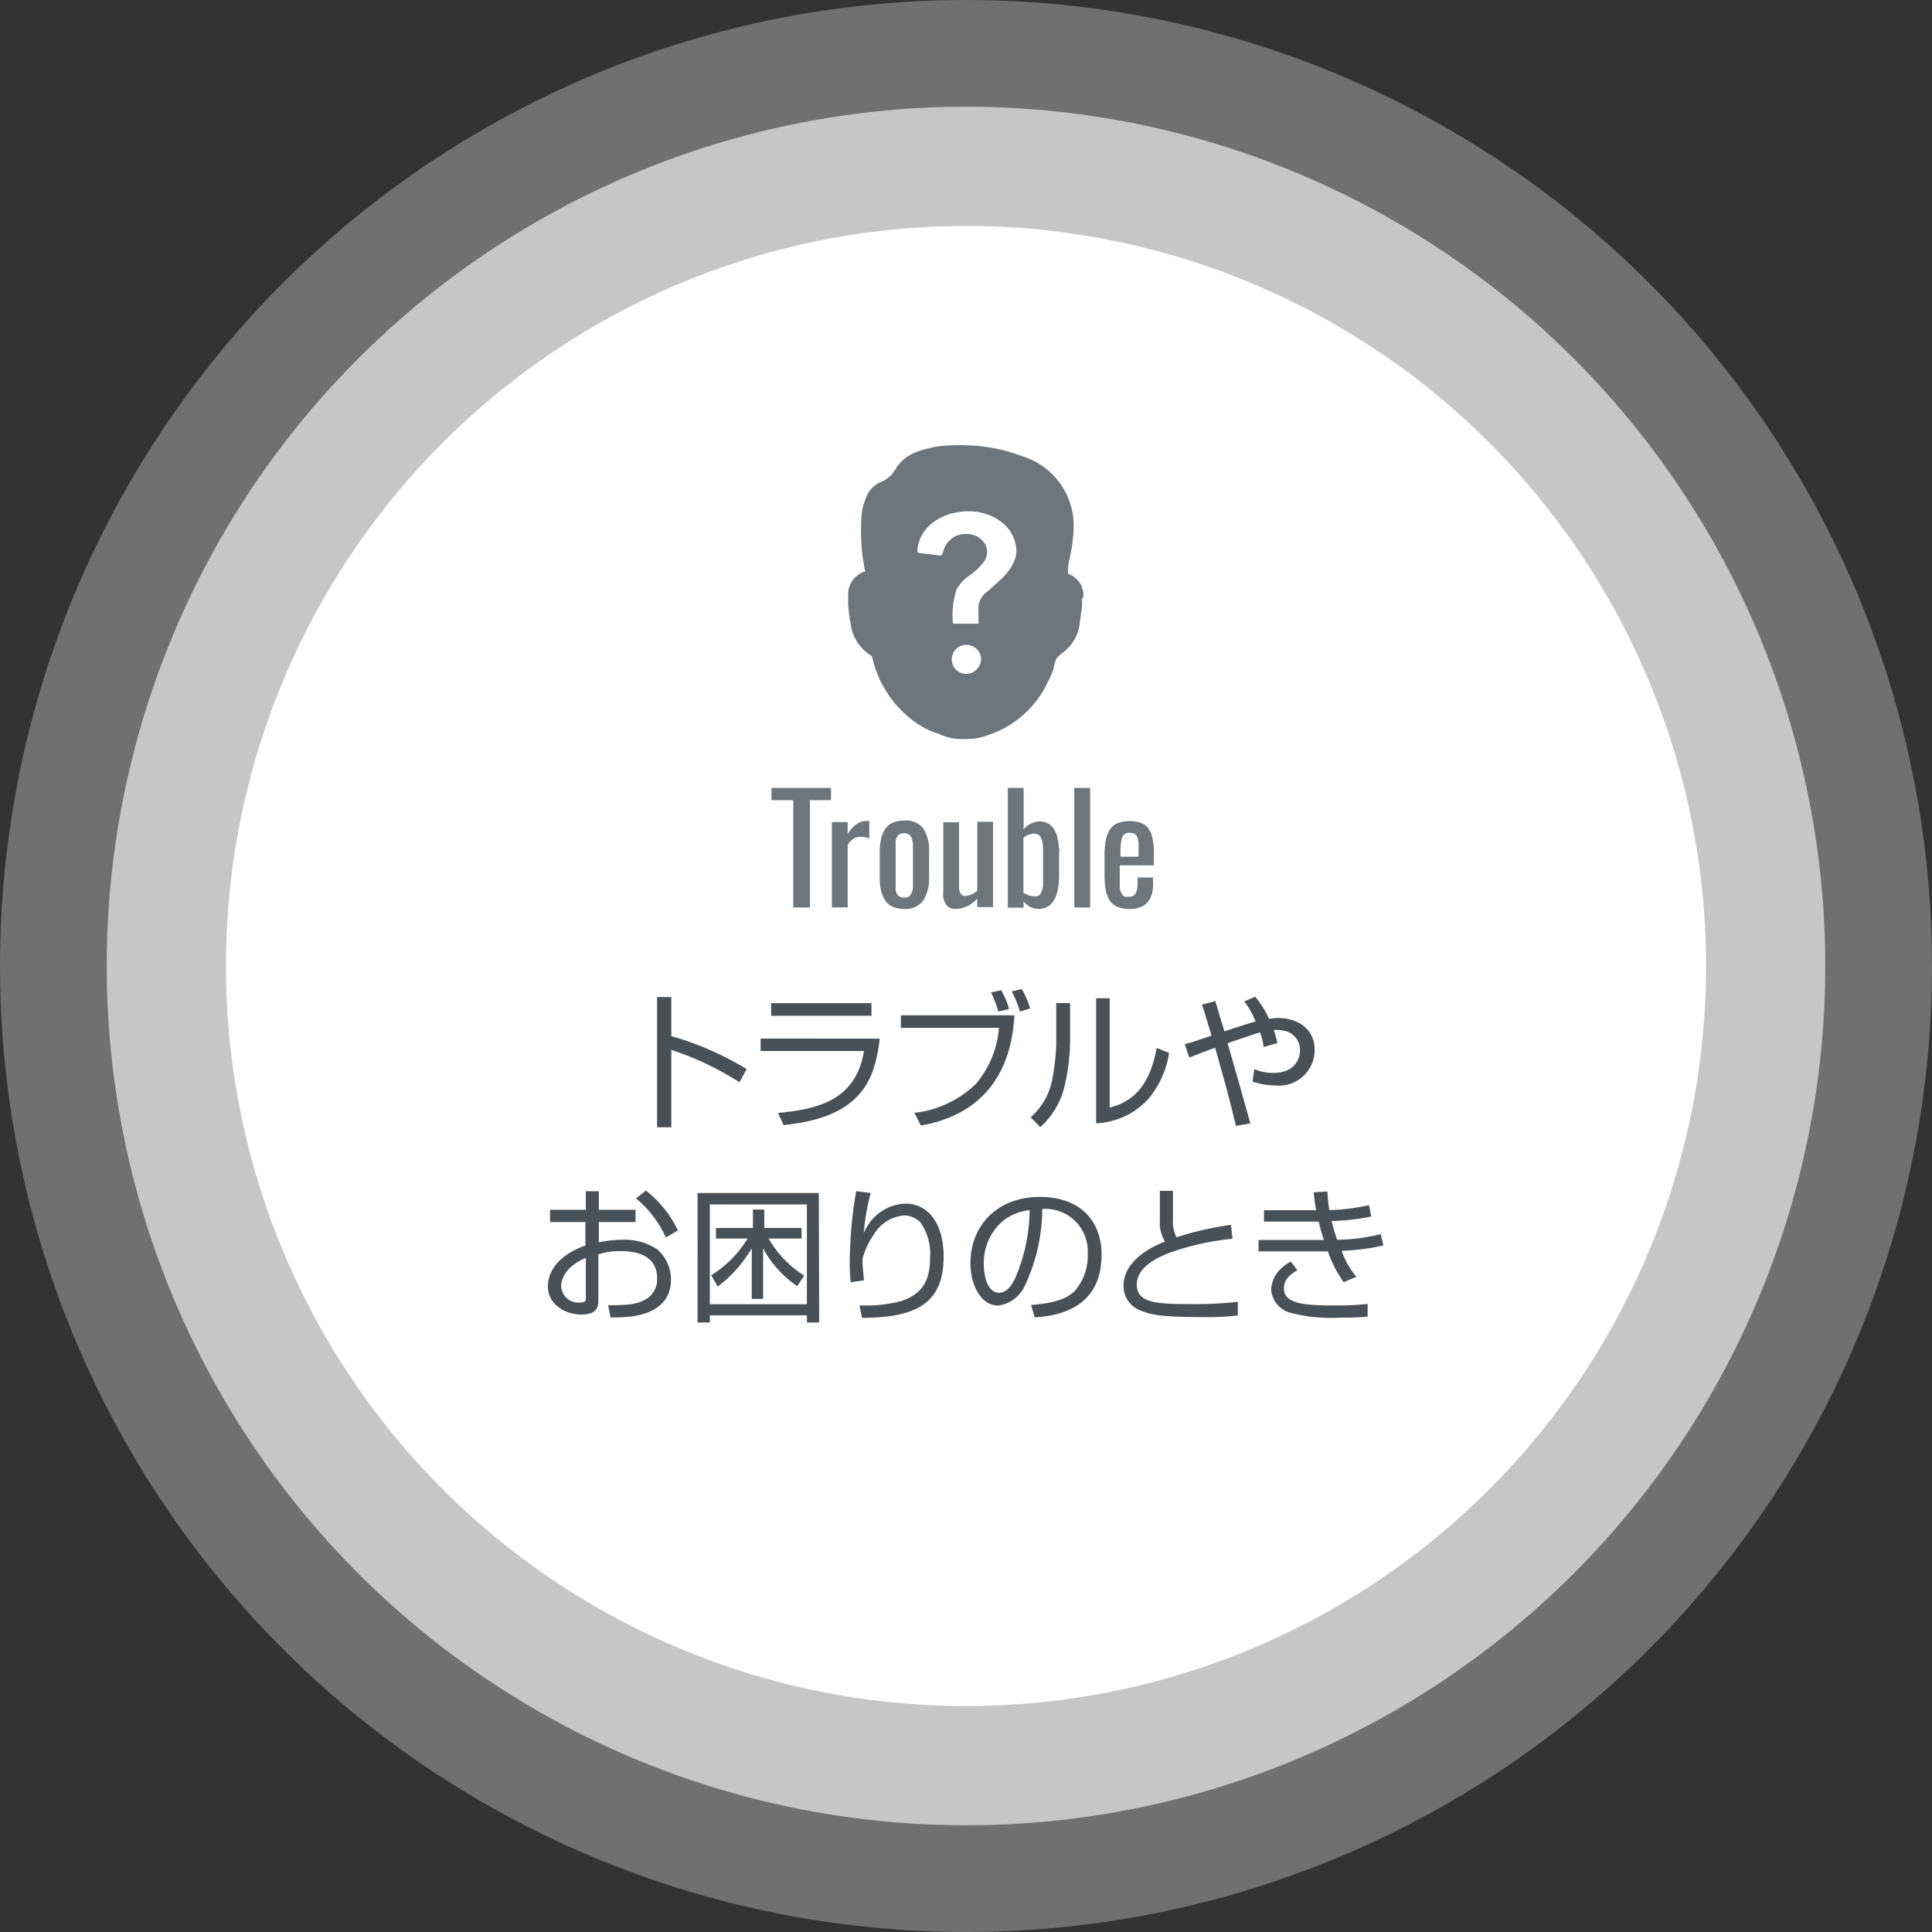 <svg id="レイヤー_1" data-name="レイヤー 1" xmlns="http://www.w3.org/2000/svg" viewBox="0 0 170 170"><rect x="0" y="0" width="170" height="170" fill="#333333" stroke="none"/><defs><style>.cls-1,.cls-2,.cls-3{fill:#fff;}.cls-1{opacity:0.3;}.cls-2{opacity:0.6;}.cls-4{fill:#6d767c;}.cls-5{fill:#485157;}</style></defs><title>menu1</title><circle class="cls-1" cx="85" cy="85" r="85"/><circle class="cls-2" cx="85" cy="85" r="75.61"/><circle class="cls-3" cx="85" cy="85" r="65.12"/><path class="cls-4" d="M217.33,228.51a2,2,0,0,0-1.35-2v-.08c0-.12,0-.2,0-.32a5.84,5.84,0,0,1,.12-.88,13.88,13.88,0,0,0,.36-2.54,6.38,6.38,0,0,0-3.9-6.3,7.13,7.13,0,0,0-.84-.31,14.67,14.67,0,0,0-4.78-.88,9.48,9.48,0,0,0-1.07,0,9.36,9.36,0,0,0-3.55.72c-.12.08-.24.12-.36.2a3.93,3.93,0,0,0-1.15,1.15c0,.08-.12.16-.16.24a1.92,1.92,0,0,1-.36.44,3.11,3.11,0,0,1-.75.47,2.47,2.47,0,0,0-1.16,1,5.62,5.62,0,0,0-.6,2.47,19.87,19.87,0,0,0,.08,2.75,8.21,8.21,0,0,0,.16,1v0c0,.24.08.48.12.68h-.08a2.12,2.12,0,0,0-1.43,2.19v.75a7.87,7.87,0,0,0,.12,1c0,.16,0,.32.08.44a3.82,3.82,0,0,0,1.91,3.06s0,0,0,.08a9.69,9.69,0,0,0,3.86,5.78c.24.16.52.32.76.47h0a9.33,9.33,0,0,0,1.27.52s0,0,0,0a5.23,5.23,0,0,0,1.12.36,4.43,4.43,0,0,0,1,.08H207a7.77,7.77,0,0,0,1-.08,5.65,5.65,0,0,0,1.07-.32h0a10.07,10.07,0,0,0,1.32-.56h0c.27-.15.51-.31.75-.47a8.94,8.94,0,0,0,2.59-2.71,17.24,17.24,0,0,0,.84-1.67,4.44,4.44,0,0,0,.19-.68,2,2,0,0,1,.24-.64,3.07,3.07,0,0,1,.52-.48,1.75,1.75,0,0,0,.32-.27A3.59,3.59,0,0,0,217,230.9a2,2,0,0,1,.08-.48c0-.32.08-.6.12-1a4.17,4.17,0,0,0,0-.71v0C217.33,228.59,217.33,228.55,217.33,228.51Zm-9.39,6.41a1.27,1.27,0,0,1-2.19-.88,1.25,1.25,0,0,1,1.27-1.27,1.27,1.27,0,0,1,1.31,1.23A1.43,1.43,0,0,1,207.94,234.92Zm1.39-7.25-.4.36a1.88,1.88,0,0,0-.83,1.27c0,.44,0,.88,0,1.4a.3.3,0,0,1,0,.2s0,0-.2,0H206c-.12,0-.16,0-.16-.16a7.26,7.26,0,0,1,.32-2.83,3.45,3.45,0,0,1,1.23-1.31,5.63,5.63,0,0,0,1.07-1,1.51,1.51,0,0,0,.24-1.67,1.87,1.87,0,0,0-1.71-.92,2,2,0,0,0-2,1.56c-.12.31-.12.31-.24.31a.66.66,0,0,1-.24,0c-.52-.08-1.07-.12-1.59-.2-.2,0-.2-.08-.2-.24.2-2.27,2.43-3.43,4.46-3.43a4.8,4.8,0,0,1,1.71.28,4.4,4.4,0,0,1,1.4.8,3.36,3.36,0,0,1,1.15,2.43C211.36,225.88,210.29,226.84,209.33,227.67Z" transform="translate(-122 -176.02)"/><path class="cls-5" d="M181.07,263.75v3.44a26.79,26.79,0,0,1,6.63,2.9l-.63,1.16a26.46,26.46,0,0,0-6-2.85v6.81h-1.25V263.75Z" transform="translate(-122 -176.02)"/><path class="cls-5" d="M199.41,267.41c-.42,3.55-1.52,6.92-8.47,7.61l-.48-1.07c3.19-.31,6.85-.95,7.56-5.45h-9.09v-1.09Zm-.73-3.12v1.11h-8.83v-1.11Z" transform="translate(-122 -176.02)"/><path class="cls-5" d="M211.26,265.36c-.15,2.29-.78,8.38-8.23,9.7l-.57-1.12a9.18,9.18,0,0,0,5.44-2.58,8.66,8.66,0,0,0,2-4.9h-8.63v-1.1Zm-1.41-.33a9.48,9.48,0,0,0-.65-1.68l.89-.2a6.72,6.72,0,0,1,.7,1.65Zm1.89,0a8.33,8.33,0,0,0-.72-1.77l.89-.21a7,7,0,0,1,.73,1.71Z" transform="translate(-122 -176.02)"/><path class="cls-5" d="M216.16,267.78a18,18,0,0,1-.55,4.06,7.07,7.07,0,0,1-2.07,3.36l-.85-.87a5.86,5.86,0,0,0,1.84-3.06,18.77,18.77,0,0,0,.41-3.33v-3.66h1.22Zm3.48,5.7c2.38-.6,3.59-2.3,4.14-5.25l1.09.44a8.2,8.2,0,0,1-1.89,4.12,6.62,6.62,0,0,1-4.53,2.07v-11h1.19Z" transform="translate(-122 -176.02)"/><path class="cls-5" d="M232.45,263.72a8.43,8.43,0,0,1,1.22,1.95,5,5,0,0,1,.84-.07c1.58,0,3.17.89,3.17,2.81a3.14,3.14,0,0,1-3.47,3.12,6,6,0,0,1-2-.35l.16-1.09a4.1,4.1,0,0,0,1.65.34c1.77,0,2.37-1.09,2.37-2a1.72,1.72,0,0,0-1.37-1.71,3.94,3.94,0,0,0-.94-.07,9.74,9.74,0,0,1,.32,1.15l-1.21.35a5.39,5.39,0,0,0-.32-1.29c-.4.12-.64.2-2.85.95,1.32,4.62,1.49,5.23,2,7.06l-1.27.22c-.71-2.91-.71-2.92-1.83-6.88-1.29.47-1.67.64-2.28.87l-.39-1.18.68-.19,1.67-.56-.63-2.11c-.05-.19-.11-.32-.21-.62l1.17-.31c.09.27.13.39.44,1.46l.37,1.2c.81-.27,1.75-.58,2.74-.86a6.87,6.87,0,0,0-1-1.77Z" transform="translate(-122 -176.02)"/><path class="cls-5" d="M173.55,280.84h1.14v1.63h3.23v1.08h-3.23v1.78a10.9,10.9,0,0,1,2.11-.22,5.17,5.17,0,0,1,3,.82,3.5,3.5,0,0,1,1.24,2.69c0,2.55-2.38,3.08-3.4,3.23a14.75,14.75,0,0,1-1.92.09l-.21-1.07c1.82,0,2.56-.09,3.31-.52a2,2,0,0,0,1-1.84c0-2.17-2.08-2.4-3.17-2.4a6,6,0,0,0-2,.28v4c0,.47,0,1.3-1.49,1.3s-2.95-.95-2.95-2.46,1.15-2.87,3.3-3.61v-2.07H170.4v-1.08h3.15Zm0,5.87c-1.8.72-2.17,1.93-2.17,2.42a1.51,1.51,0,0,0,1.69,1.5c.48,0,.48-.2.48-.41Zm5.28-5.93a9.66,9.66,0,0,1,2.82,3.51l-1.06.62a9.47,9.47,0,0,0-2.63-3.44Z" transform="translate(-122 -176.02)"/><path class="cls-5" d="M194.08,292.39H193v-.63h-8.54v.63h-1.08V281h10.67ZM193,282h-8.54v8.78H193Zm-.85,7.19a9.29,9.29,0,0,1-3-3.33v4.45h-1v-4.46a11.37,11.37,0,0,1-3,3.38l-.57-1a9.74,9.74,0,0,0,3.2-3.23H185v-.93h3.25v-1.62h1v1.62h3.28V285h-2.9a9.32,9.32,0,0,0,3.13,3.26Z" transform="translate(-122 -176.02)"/><path class="cls-5" d="M198.61,281a21.16,21.16,0,0,0-.61,3.53,4.22,4.22,0,0,1,1.69-2,4,4,0,0,1,2-.6c1.89,0,3.34,1.62,3.34,4.67,0,4-2.28,5.38-7.18,5.38l-.22-1.1a11.81,11.81,0,0,0,3.7-.39c1.92-.64,2.51-1.91,2.51-3.82a4.78,4.78,0,0,0-.84-3.07,2,2,0,0,0-1.45-.63,3.44,3.44,0,0,0-2.67,1.69,6.72,6.72,0,0,0-.91,1.86,1.71,1.71,0,0,0-.08.64c0,.14.12,1.31.13,1.52l-1.16.17a15.07,15.07,0,0,1-.09-1.73,37,37,0,0,1,.57-6.29Z" transform="translate(-122 -176.02)"/><path class="cls-5" d="M212.72,290.85c1.43-.13,2.94-.32,3.86-1.25a4.71,4.71,0,0,0,1.13-3.26,3.73,3.73,0,0,0-4-3.94,16,16,0,0,1-1.54,6.77,3,3,0,0,1-2.34,1.73c-1.52,0-2.44-1.82-2.44-3.73,0-3.24,2.28-5.83,6.12-5.83,3.63,0,5.42,2.21,5.42,5.07,0,4.93-4.14,5.4-5.88,5.53Zm-2.29-7.54a4.81,4.81,0,0,0-1.86,4c0,1,.33,2.46,1.34,2.46.69,0,1.12-.69,1.38-1.2a15.42,15.42,0,0,0,1.31-6.07A4.69,4.69,0,0,0,210.43,283.31Z" transform="translate(-122 -176.02)"/><path class="cls-5" d="M225.21,280.8c0,.71,0,1.39,0,2.48a3.16,3.16,0,0,0,.31,1.61,27.59,27.59,0,0,1,4.8-1.09l.13,1.22a23.34,23.34,0,0,0-5.42,1.19c-.88.33-3,1.19-3,2.83s1.7,1.73,4.89,1.73a34.3,34.3,0,0,0,4-.2v1.2a22.85,22.85,0,0,1-3.17.14c-3.47,0-4.35-.18-5.28-.53a2.31,2.31,0,0,1-1.61-2.21c0-1.92,1.83-3.19,3.65-3.9a3.18,3.18,0,0,1-.45-1.86c0-1.05,0-1.91,0-2.61Z" transform="translate(-122 -176.02)"/><path class="cls-5" d="M238.8,280.86a15,15,0,0,0,.17,1.64,17.84,17.84,0,0,0,3.49-.44l.2,1a18.53,18.53,0,0,1-3.49.4,15.86,15.86,0,0,0,.49,1.65,16.93,16.93,0,0,0,3.84-.5l.22,1a19.35,19.35,0,0,1-3.67.47,7.47,7.47,0,0,0,1.3,2.29l-1.12.47a10.8,10.8,0,0,1-1.39-2.71c-.52,0-.91,0-2,0h-4.1v-1h5.75c-.19-.57-.29-.93-.46-1.62l-1.3,0h-3.51v-1h3.46c.48,0,.81,0,1.13,0-.12-.65-.16-1-.22-1.58Zm-2.64,6.93c-.32.18-1.19.68-1.19,1.57,0,1.36,1.67,1.53,4.47,1.53a26.22,26.22,0,0,0,2.9-.13l0,1.11a22.67,22.67,0,0,1-2.43.09,14.19,14.19,0,0,1-4.42-.44,2.31,2.31,0,0,1-1.64-2,2.69,2.69,0,0,1,.84-1.85,3.75,3.75,0,0,1,.89-.64Z" transform="translate(-122 -176.02)"/><path class="cls-4" d="M191.8,255.87v-9.44h-1.92v-1.08h5.24v1.08h-1.85v9.44Z" transform="translate(-122 -176.02)"/><path class="cls-4" d="M195.2,255.87v-7.51h1.39v1.07a2.73,2.73,0,0,1,.8-.91,1.61,1.61,0,0,1,.87-.26h.23v1.54a2.15,2.15,0,0,0-.77-.15,1.13,1.13,0,0,0-.61.16,1.68,1.68,0,0,0-.52.56v5.49Z" transform="translate(-122 -176.02)"/><path class="cls-4" d="M201.56,256a2.48,2.48,0,0,1-1-.19,1.58,1.58,0,0,1-.68-.57,2.78,2.78,0,0,1-.36-.86,5.54,5.54,0,0,1-.11-1.15V251a5.47,5.47,0,0,1,.11-1.15,2.84,2.84,0,0,1,.36-.87,1.58,1.58,0,0,1,.68-.57,2.65,2.65,0,0,1,1-.19,1.93,1.93,0,0,1,1.69.71,3.64,3.64,0,0,1,.5,2.07v2.18a3.6,3.6,0,0,1-.5,2.06A1.93,1.93,0,0,1,201.56,256Zm0-1a.81.81,0,0,0,.33-.06.43.43,0,0,0,.23-.19,2,2,0,0,0,.13-.25,1.29,1.29,0,0,0,.08-.36c0-.15,0-.28,0-.37v-3.14c0-.08,0-.19,0-.33a1.65,1.65,0,0,0-.05-.32,1.86,1.86,0,0,0-.08-.26.64.64,0,0,0-.14-.22l-.22-.12a.87.87,0,0,0-.58,0l-.22.12a.64.64,0,0,0-.14.22,2,2,0,0,0-.09.26,1.82,1.82,0,0,0,0,.32c0,.14,0,.25,0,.33v3.08c0,.08,0,.19,0,.33a2,2,0,0,0,0,.32c0,.07.05.15.09.25a.64.64,0,0,0,.14.22.91.91,0,0,0,.22.12A.84.84,0,0,0,201.56,255Z" transform="translate(-122 -176.02)"/><path class="cls-4" d="M206.08,256a1.09,1.09,0,0,1-.55-.13.89.89,0,0,1-.35-.37A1.62,1.62,0,0,1,205,255a3.12,3.12,0,0,1,0-.55v-6.08h1.39V254a1.2,1.2,0,0,0,.13.64.5.5,0,0,0,.47.21,1.6,1.6,0,0,0,1-.46v-6.06h1.39v7.51h-1.39v-.74A2.68,2.68,0,0,1,206.08,256Z" transform="translate(-122 -176.02)"/><path class="cls-4" d="M213.35,256a1.74,1.74,0,0,1-1.28-.66v.55h-1.39V245.35h1.39V249a1.88,1.88,0,0,1,1.43-.7,1.37,1.37,0,0,1,.58.12,1.28,1.28,0,0,1,.44.28,2.14,2.14,0,0,1,.31.44,3.07,3.07,0,0,1,.2.5c0,.16.08.34.11.54s0,.36.05.5,0,.3,0,.45v1.81Q215.21,256,213.35,256Zm-.28-1.1a.73.73,0,0,0,.3-.06.53.53,0,0,0,.21-.21c0-.1.09-.2.13-.3a1.81,1.81,0,0,0,.07-.41c0-.17,0-.33,0-.47s0-.31,0-.53v-1.82c0-.21,0-.39,0-.55a3.62,3.62,0,0,0-.06-.46,1.46,1.46,0,0,0-.14-.39.59.59,0,0,0-.23-.24.69.69,0,0,0-.36-.09,1.52,1.52,0,0,0-.94.38v4.82A1.69,1.69,0,0,0,213.07,254.88Z" transform="translate(-122 -176.02)"/><path class="cls-4" d="M216.53,255.87V245.35h1.39v10.52Z" transform="translate(-122 -176.02)"/><path class="cls-4" d="M221.42,256a2.71,2.71,0,0,1-1.1-.19,1.5,1.5,0,0,1-.69-.58,2.94,2.94,0,0,1-.34-.93,7.81,7.81,0,0,1-.1-1.3v-1.72a7,7,0,0,1,.11-1.32,2.77,2.77,0,0,1,.35-.93,1.46,1.46,0,0,1,.68-.57,2.82,2.82,0,0,1,1.08-.19,3,3,0,0,1,.71.08,1.9,1.9,0,0,1,.54.21,1.3,1.3,0,0,1,.38.36,2.42,2.42,0,0,1,.26.47,2.86,2.86,0,0,1,.15.61,5.87,5.87,0,0,1,.08.72c0,.23,0,.51,0,.83v.61h-3v1.08c0,.22,0,.37,0,.47s0,.24,0,.4a1.12,1.12,0,0,0,.22.62.43.43,0,0,0,.23.19,1.11,1.11,0,0,0,.34,0,.63.63,0,0,0,.62-.31,2.16,2.16,0,0,0,.16-.93v-.45h1.36v.29C223.54,255.17,222.83,256,221.42,256Zm-.84-4.6h1.6v-.68c0-.19,0-.36,0-.5a2.63,2.63,0,0,0-.06-.39.84.84,0,0,0-.13-.3.58.58,0,0,0-.23-.17.86.86,0,0,0-.34-.06.65.65,0,0,0-.66.35,4,4,0,0,0-.16,1.35Z" transform="translate(-122 -176.02)"/></svg>